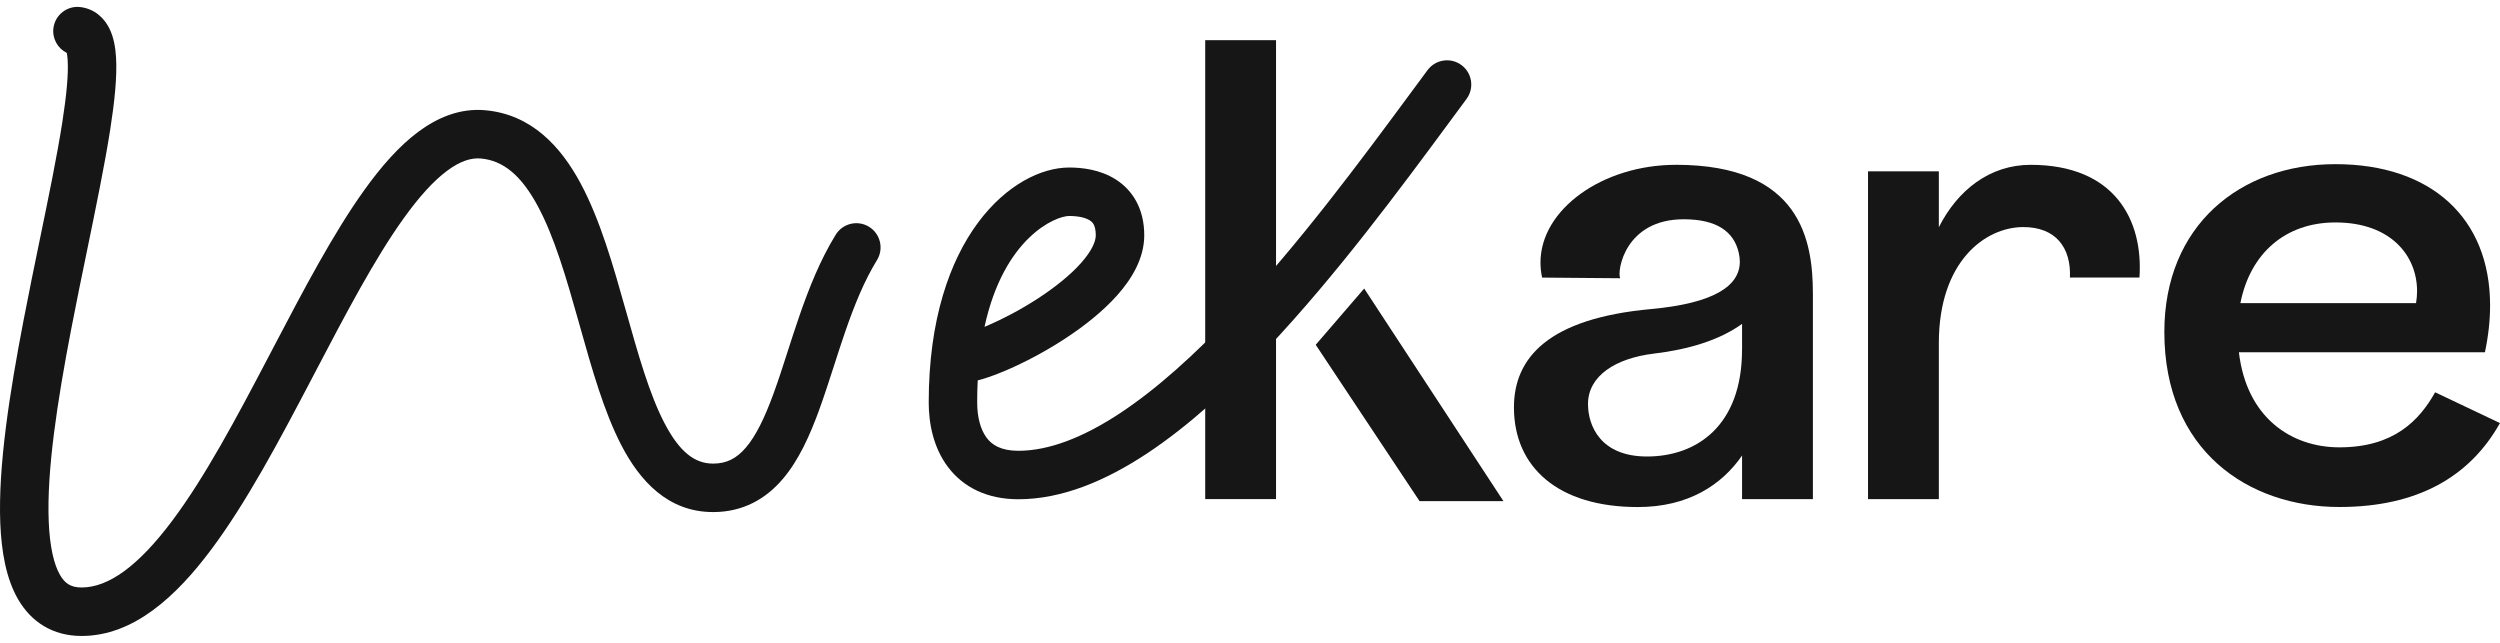 <?xml version="1.0" encoding="UTF-8"?> <svg xmlns="http://www.w3.org/2000/svg" width="140" height="36" viewBox="0 0 140 36" fill="none"><path d="M76.394 16.158L73.68 19.308L79.494 28.062H84.192L76.394 16.158Z" fill="#161616"></path><path d="M67.492 27.949H71.458V21.499V16.507V2.25H67.492V27.949Z" fill="#161616"></path><path d="M93.85 9.228C100.862 9.228 101.522 13.486 101.522 16.46V27.952H97.556V25.509C96.407 27.176 94.518 28.395 91.719 28.395C87.241 28.395 84.781 26.154 84.781 22.814C84.781 20.025 86.72 17.832 92.453 17.308C95.937 16.989 97.43 16.035 97.43 14.653C97.43 14.487 97.408 14.314 97.366 14.136C97.089 12.971 96.145 12.279 94.285 12.279C91.019 12.279 90.545 15.142 90.728 15.582L86.359 15.545C86.297 15.261 86.267 14.979 86.267 14.702C86.267 11.72 89.751 9.23 93.848 9.23L93.85 9.228ZM97.556 19.58V18.136C96.298 19.051 94.538 19.573 92.636 19.8C90.47 20.057 88.928 21.049 88.928 22.626C88.928 23.838 89.625 25.564 92.231 25.564C95.02 25.564 97.554 23.838 97.554 19.58H97.556Z" fill="#161616"></path><path d="M119.808 15.542H115.916C115.99 13.854 115.107 12.716 113.31 12.716C111.181 12.716 108.575 14.625 108.575 19.214V27.951H104.609V9.596H108.575V12.724C109.628 10.644 111.426 9.23 113.715 9.23C118.416 9.23 120.03 12.313 119.81 15.545L119.808 15.542Z" fill="#161616"></path><path d="M139.999 23.691C138.31 26.703 135.373 28.392 131.004 28.392C125.901 28.392 121.203 25.234 121.203 18.591C121.203 12.644 125.426 9.193 130.784 9.193C136.142 9.193 139.445 12.207 139.445 17.107C139.445 17.931 139.351 18.806 139.156 19.728H125.379C125.804 23.377 128.299 25.051 131.006 25.051C134.053 25.051 135.484 23.546 136.367 21.968L140.001 23.694L139.999 23.691ZM125.463 16.974H135.299C135.336 16.751 135.356 16.524 135.356 16.299C135.356 14.345 133.912 12.457 130.784 12.457C127.96 12.457 126.005 14.212 125.463 16.971V16.974Z" fill="#161616"></path><path fill-rule="evenodd" clip-rule="evenodd" d="M2.992 1.571C3.087 0.828 3.767 0.302 4.51 0.397C5.321 0.501 5.844 1.03 6.122 1.588C6.373 2.09 6.465 2.673 6.498 3.205C6.565 4.287 6.415 5.704 6.173 7.251C5.869 9.199 5.382 11.563 4.874 14.033C4.574 15.49 4.266 16.983 3.984 18.45C3.207 22.49 2.614 26.363 2.728 29.194C2.786 30.623 3.02 31.61 3.362 32.2C3.642 32.683 3.979 32.899 4.57 32.899C6.072 32.899 7.74 31.704 9.638 29.171C11.479 26.716 13.237 23.415 15.022 20.009C15.109 19.843 15.197 19.677 15.284 19.51C16.955 16.32 18.657 13.069 20.413 10.627C21.338 9.338 22.331 8.197 23.408 7.393C24.495 6.581 25.756 6.051 27.157 6.172C29.755 6.398 31.401 8.199 32.508 10.257C33.608 12.3 34.349 14.908 35.023 17.305L35.057 17.424C35.743 19.86 36.364 22.069 37.21 23.693C38.066 25.338 38.923 25.962 39.934 25.962C40.698 25.962 41.253 25.668 41.771 25.062C42.338 24.397 42.823 23.392 43.31 22.061C43.593 21.29 43.838 20.526 44.098 19.718C44.302 19.081 44.516 18.417 44.763 17.7C45.292 16.167 45.924 14.567 46.799 13.145C47.192 12.507 48.028 12.307 48.666 12.7C49.304 13.093 49.503 13.929 49.111 14.567C48.393 15.733 47.838 17.109 47.329 18.585C47.128 19.167 46.923 19.803 46.716 20.444C46.431 21.326 46.143 22.219 45.859 22.995C45.35 24.383 44.732 25.773 43.835 26.824C42.888 27.934 41.616 28.676 39.934 28.676C37.391 28.676 35.824 26.909 34.803 24.947C33.824 23.068 33.137 20.623 32.49 18.322C32.463 18.228 32.437 18.134 32.411 18.041C31.716 15.572 31.049 13.273 30.117 11.543C29.194 9.826 28.186 8.986 26.923 8.876C26.393 8.83 25.781 9.009 25.032 9.568C24.273 10.134 23.469 11.024 22.617 12.21C20.977 14.493 19.356 17.587 17.644 20.853C17.572 20.992 17.499 21.13 17.426 21.269C15.664 24.63 13.806 28.137 11.81 30.799C9.873 33.384 7.488 35.614 4.57 35.614C2.952 35.614 1.75 34.83 1.014 33.562C0.34 32.4 0.08 30.882 0.016 29.304C-0.112 26.119 0.545 21.961 1.319 17.938C1.618 16.381 1.934 14.847 2.237 13.377C2.734 10.966 3.196 8.726 3.492 6.832C3.73 5.307 3.836 4.14 3.789 3.373C3.778 3.198 3.76 3.063 3.739 2.962C3.233 2.713 2.916 2.162 2.992 1.571Z" fill="#161616"></path><path fill-rule="evenodd" clip-rule="evenodd" d="M81.843 3.645C82.445 4.091 82.571 4.941 82.124 5.543C81.82 5.954 81.501 6.385 81.171 6.833C78.439 10.533 74.855 15.387 71.001 19.473C68.838 21.767 66.548 23.863 64.231 25.395C61.928 26.917 59.48 27.958 57.027 27.958C55.275 27.958 53.938 27.286 53.081 26.145C52.272 25.067 52.008 23.725 52.008 22.534C52.008 13.225 56.752 9.381 59.873 9.381C60.591 9.381 61.607 9.492 62.483 10.05C63.46 10.671 64.078 11.729 64.078 13.178C64.078 14.486 63.36 15.639 62.566 16.533C61.745 17.456 60.672 18.295 59.597 18.994C58.514 19.698 57.379 20.293 56.394 20.717C55.902 20.929 55.432 21.105 55.014 21.23C54.929 21.256 54.841 21.28 54.752 21.303C54.732 21.697 54.722 22.107 54.722 22.534C54.722 23.378 54.917 24.069 55.252 24.516C55.541 24.9 56.033 25.244 57.027 25.244C58.727 25.244 60.647 24.51 62.735 23.13C64.809 21.759 66.936 19.826 69.026 17.611C72.76 13.652 76.243 8.936 78.985 5.223C79.316 4.775 79.636 4.342 79.944 3.926C80.391 3.324 81.241 3.198 81.843 3.645ZM55.133 18.303C55.194 18.278 55.257 18.252 55.321 18.224C56.166 17.86 57.166 17.337 58.117 16.718C59.076 16.095 59.934 15.408 60.537 14.73C61.166 14.022 61.364 13.498 61.364 13.178C61.364 12.853 61.3 12.671 61.248 12.573C61.198 12.479 61.129 12.405 61.026 12.34C60.784 12.186 60.376 12.095 59.873 12.095C59.106 12.095 56.214 13.305 55.133 18.303Z" fill="#161616"></path></svg> 